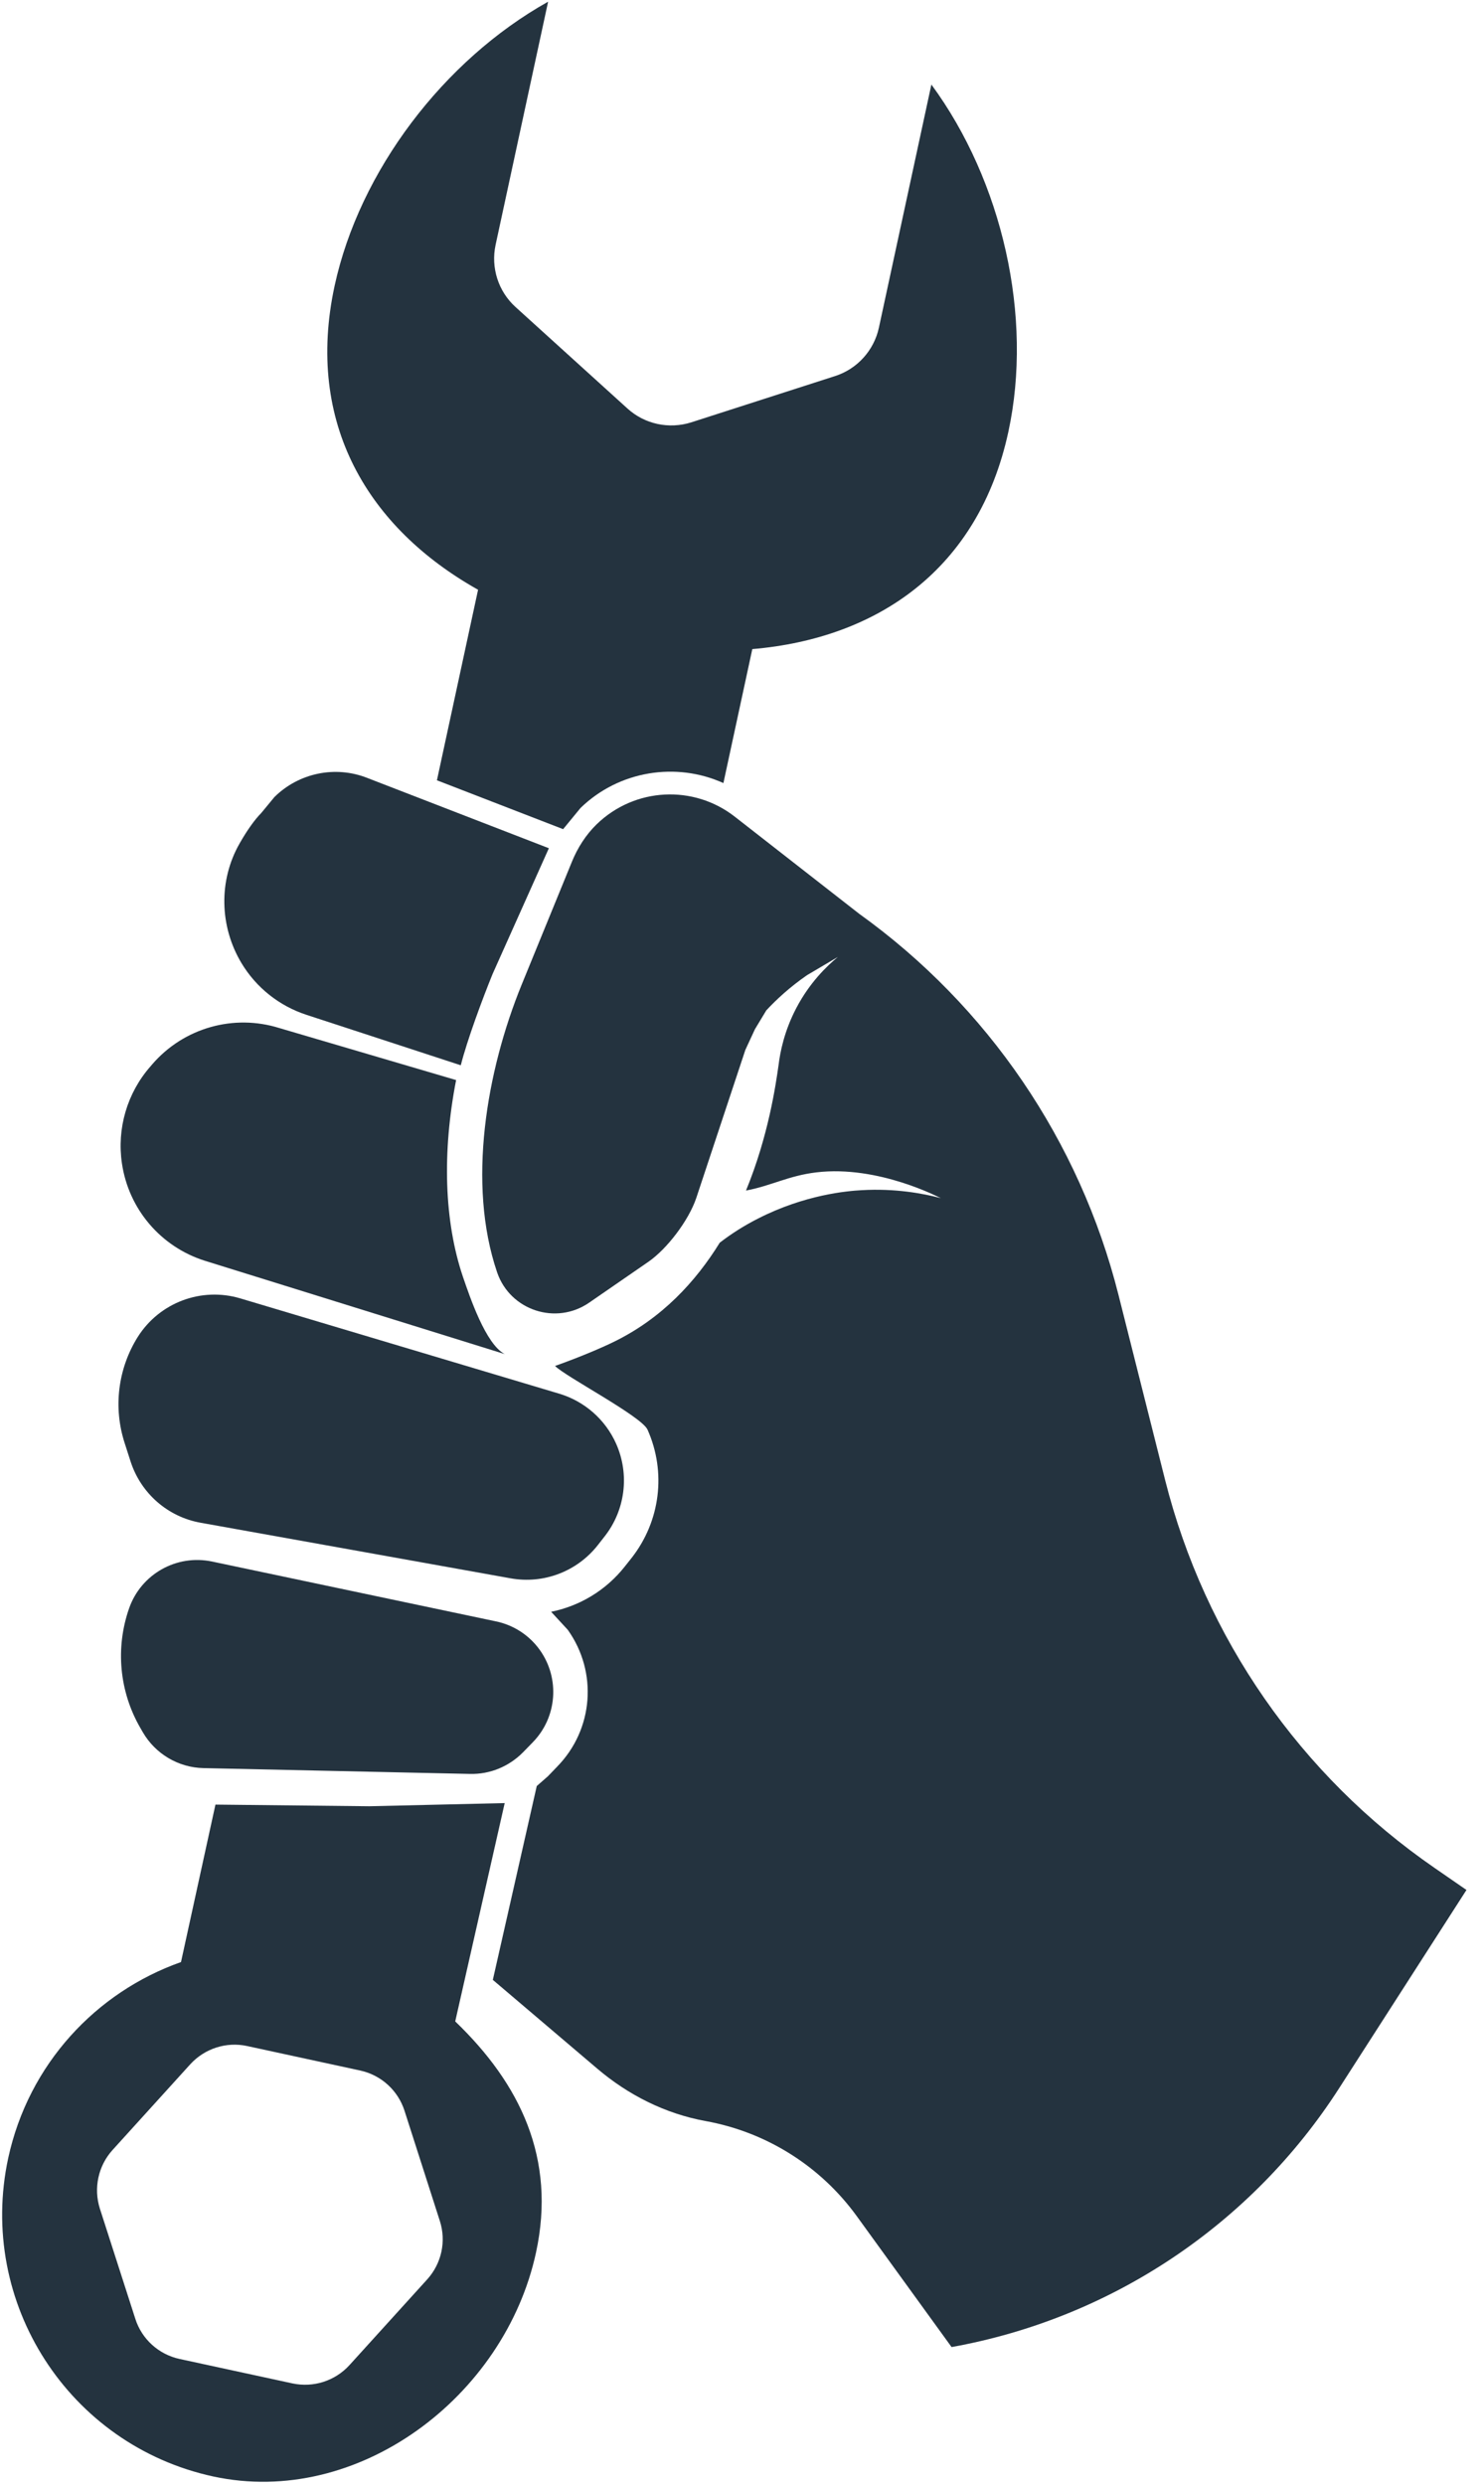 <?xml version="1.0" encoding="UTF-8" standalone="no"?>
<!DOCTYPE svg PUBLIC "-//W3C//DTD SVG 1.1//EN" "http://www.w3.org/Graphics/SVG/1.1/DTD/svg11.dtd">
<svg width="100%" height="100%" viewBox="0 0 49 82" version="1.1" xmlns="http://www.w3.org/2000/svg" xmlns:xlink="http://www.w3.org/1999/xlink" xml:space="preserve" xmlns:serif="http://www.serif.com/" style="fill-rule:evenodd;clip-rule:evenodd;stroke-linejoin:round;stroke-miterlimit:2;">
    <g transform="matrix(1,0,0,1,-881.649,-703.758)">
        <g transform="matrix(4.167,0,0,4.167,0,0)">
            <path d="M212.614,180.464C212.696,180.716 212.909,180.902 213.17,180.948L215.625,181.388C215.886,181.435 216.151,181.334 216.315,181.126L216.369,181.057C216.534,180.848 216.569,180.565 216.461,180.322C216.376,180.131 216.211,179.986 216.011,179.926L213.483,179.171C213.174,179.079 212.842,179.204 212.67,179.477C212.513,179.728 212.475,180.036 212.567,180.318L212.614,180.464Z" style="fill:rgb(36,51,63);fill-rule:nonzero;"/>
        </g>
        <g transform="matrix(4.167,0,0,4.167,0,0)">
            <path d="M213.259,181.255C212.978,181.196 212.697,181.354 212.602,181.625C212.492,181.939 212.524,182.285 212.691,182.573L212.71,182.606C212.81,182.779 212.993,182.887 213.192,182.891L215.303,182.937C215.461,182.941 215.613,182.878 215.724,182.765L215.8,182.687C215.994,182.489 216.017,182.18 215.856,181.955C215.773,181.839 215.649,181.758 215.509,181.729L213.259,181.255Z" style="fill:rgb(36,51,63);fill-rule:nonzero;"/>
        </g>
        <g transform="matrix(4.167,0,0,4.167,0,0)">
            <path d="M214.009,176.926L215.23,177.325C215.281,177.124 215.401,176.801 215.482,176.602L215.928,175.606L214.491,175.05C214.237,174.949 213.947,175.009 213.753,175.201L213.649,175.327C213.598,175.378 213.536,175.465 213.478,175.567C213.309,175.862 213.318,176.226 213.493,176.517C213.61,176.711 213.793,176.856 214.009,176.926Z" style="fill:rgb(36,51,63);fill-rule:nonzero;"/>
        </g>
        <g transform="matrix(4.167,0,0,4.167,0,0)">
            <path d="M213.202,178.873L215.578,179.612C215.428,179.534 215.303,179.163 215.247,179C215.098,178.56 215.082,178.012 215.193,177.442L213.792,177.03C213.431,176.917 213.037,177.028 212.788,177.314L212.77,177.335C212.586,177.545 212.504,177.826 212.545,178.102C212.598,178.464 212.853,178.763 213.202,178.873Z" style="fill:rgb(36,51,63);fill-rule:nonzero;"/>
        </g>
        <g transform="matrix(4.167,0,0,4.167,0,0)">
            <path d="M215.367,173.559L215.041,175.068L216.041,175.455L216.179,175.287C216.484,174.991 216.938,174.921 217.311,175.09L217.54,174.029C218.535,173.944 219.334,173.395 219.569,172.308C219.766,171.398 219.522,170.323 218.959,169.558L218.543,171.484C218.504,171.664 218.371,171.811 218.195,171.867L217.057,172.233C216.88,172.289 216.687,172.248 216.55,172.123L215.664,171.32C215.527,171.196 215.467,171.008 215.506,170.827L215.922,168.902C215.094,169.365 214.427,170.243 214.23,171.153C213.995,172.241 214.496,173.07 215.367,173.559Z" style="fill:rgb(36,51,63);fill-rule:nonzero;"/>
        </g>
        <g transform="matrix(4.167,0,0,4.167,0,0)">
            <path d="M214.964,186.94L214.348,187.619C214.234,187.744 214.063,187.799 213.897,187.764L213.001,187.57C212.836,187.534 212.702,187.413 212.651,187.252L212.37,186.379C212.319,186.218 212.357,186.041 212.47,185.916L213.086,185.237C213.2,185.112 213.372,185.056 213.537,185.092L214.433,185.286C214.599,185.322 214.732,185.443 214.784,185.604L215.064,186.477C215.116,186.638 215.078,186.814 214.964,186.94ZM215.186,184.897L215.578,183.168L214.505,183.193L213.286,183.18L213.013,184.427C212.342,184.664 211.806,185.233 211.644,185.979C211.397,187.124 212.124,188.253 213.269,188.501C214.414,188.748 215.578,187.872 215.826,186.728C215.988,185.981 215.699,185.39 215.186,184.897Z" style="fill:rgb(36,51,63);fill-rule:nonzero;"/>
        </g>
        <g transform="matrix(4.167,0,0,4.167,0,0)">
            <path d="M222.947,183.682C221.885,182.951 221.126,181.859 220.811,180.609L220.441,179.141C220.134,177.925 219.407,176.857 218.388,176.126L217.401,175.356C217.077,175.103 216.61,175.122 216.306,175.417C216.221,175.5 216.156,175.602 216.111,175.712L215.713,176.685C215.433,177.371 215.279,178.264 215.518,178.965C215.621,179.266 215.984,179.386 216.247,179.205L216.714,178.883C216.866,178.779 217.037,178.551 217.096,178.376L217.485,177.203L217.561,177.039L217.651,176.89C217.732,176.803 217.838,176.705 217.974,176.611L218.218,176.467C218.131,176.539 217.995,176.669 217.889,176.871C217.794,177.052 217.761,177.217 217.748,177.324C217.725,177.485 217.667,177.887 217.49,178.317C217.688,178.28 217.828,178.199 218.048,178.173C218.541,178.114 219.03,178.377 219.034,178.377C218.889,178.339 218.671,178.299 218.408,178.314C218.293,178.32 217.959,178.349 217.589,178.537C217.47,178.597 217.369,178.663 217.282,178.73C217.091,179.039 216.824,179.328 216.447,179.513C216.243,179.613 215.977,179.706 215.977,179.706C216.055,179.788 216.663,180.105 216.71,180.211C216.86,180.548 216.811,180.936 216.584,181.226L216.53,181.294C216.381,181.483 216.173,181.607 215.946,181.653L216.078,181.796C216.316,182.13 216.282,182.584 215.995,182.878L215.92,182.956L215.832,183.033L215.484,184.568L216.309,185.269C216.555,185.479 216.85,185.628 217.169,185.686C217.652,185.773 218.082,186.044 218.369,186.441L219.119,187.476C220.383,187.249 221.495,186.507 222.19,185.426L223.199,183.856L222.947,183.682Z" style="fill:rgb(36,51,63);fill-rule:nonzero;"/>
        </g>
    </g>
</svg>
